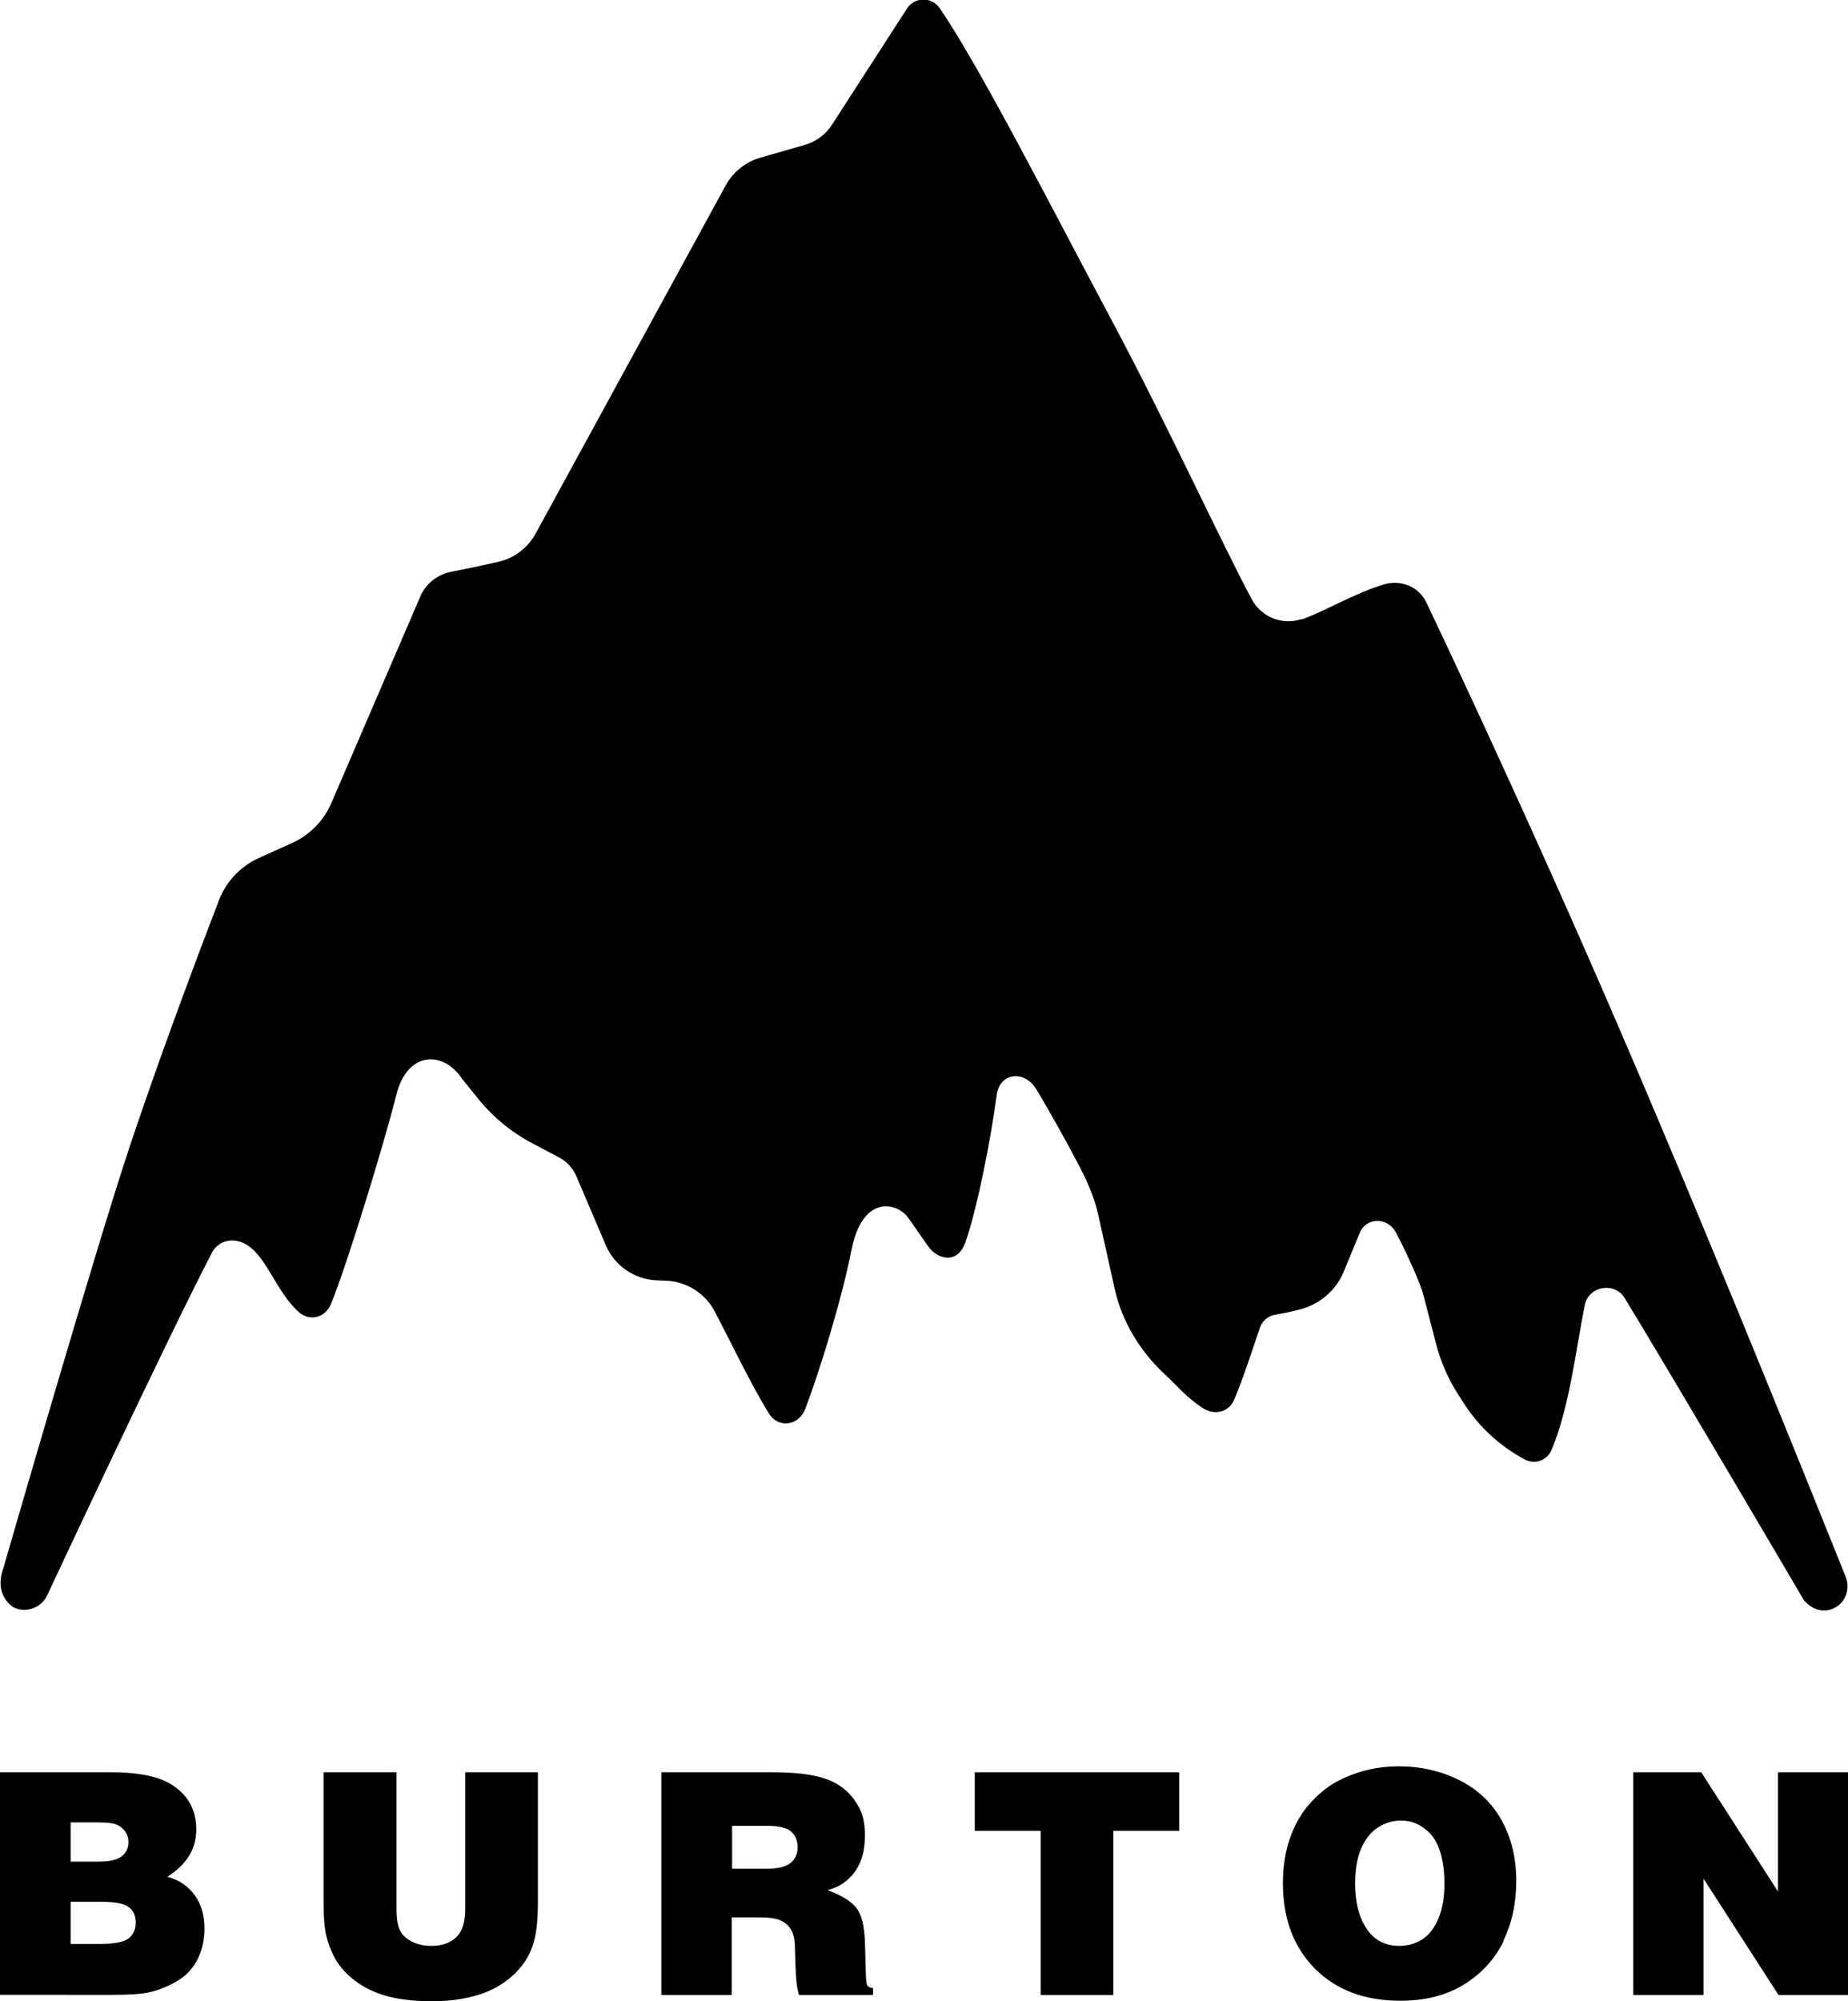 <?xml version="1.0" encoding="UTF-8"?>
<svg id="Vrstva_2" data-name="Vrstva 2" xmlns="http://www.w3.org/2000/svg" viewBox="0 0 144.16 156.06">
  <g id="Layer_1" data-name="Layer 1">
    <path d="M101.53,48.31c1.71-.59,4.17-2.06,6.43-2.74,1.34-.4,2.78.2,3.34,1.48,0,0,7.45,15.56,15.16,33.48,8.44,19.61,17.23,41.76,17.49,42.36.39.89.09,1.89-.63,2.37-1.01.67-2.03.23-2.62-.51,0,0-10.3-17.53-13.97-23.54-.77-1.26-2.8-.94-3.1.55-.65,3.15-1.19,8.03-2.6,11.31-.36.83-1.3,1.16-2.1.73h0c-1.91-1.02-3.54-2.51-4.71-4.33l-.45-.7c-.79-1.22-1.37-2.55-1.74-3.96l-.99-3.82c-.13-.51-.34-.99-.54-1.48-.38-.93-1.18-2.62-1.63-3.44-.64-1.16-2.29-1.16-2.8.07l-1.24,3.01c-.6,1.46-1.86,2.55-3.39,2.95-.92.25-1.36.3-2,.43-.54.1-.98.49-1.16,1.01-.5,1.49-1.35,4.09-2.01,5.62-.43.99-1.55,1.23-2.46.63-1.27-.83-2.08-1.82-2.86-2.54-1.98-1.82-3.42-4.15-4-6.77l-1.27-5.72c-.29-1.3-.81-2.52-1.42-3.7-.87-1.69-2.46-4.55-3.44-6.15-.92-1.49-2.84-1.27-3.07.48-.45,3.41-1.5,8.76-2.42,11.43-.62,1.8-2.08,1.35-2.75.58-.31-.35-1.45-2.08-1.78-2.5-.91-1.17-3.54-1.71-4.38,2.59-.73,3.72-2.46,9.39-3.6,12.37-.5,1.32-2.1,1.56-2.84.36-1.46-2.36-3.17-5.97-4.23-7.96-.75-1.42-2.2-2.33-3.8-2.39l-.72-.03c-1.74-.07-3.28-1.13-3.97-2.73l-2.3-5.39c-.27-.63-.75-1.15-1.36-1.47l-2.1-1.11c-1.66-.88-3.11-2.09-4.28-3.56l-1.14-1.41c-1.58-2.38-4.34-2.09-5.15,1.16-.98,3.9-3.87,13.33-5.11,16.35-.44,1.08-1.67,1.4-2.53.62-1.71-1.54-2.46-4.21-3.98-5.19-1.08-.7-2.28-.37-2.77.56-3.45,6.61-12.92,26.86-12.92,26.86-.68,1.18-2.17,1.22-2.8.64-1-.92-.86-2.07-.54-2.95,0,0,7.09-24.55,9.8-32.7,3-9.01,6.89-19.02,6.89-19.02.53-1.61,1.71-2.92,3.26-3.61l2.55-1.15c1.37-.62,2.46-1.72,3.06-3.1,1.73-4.01,5.17-11.99,6.94-16.11.43-1.01,1.34-1.73,2.41-1.94,1.39-.27,2.81-.58,3.73-.79,1.23-.29,2.28-1.11,2.88-2.22l14.81-27.12c.58-1.06,1.56-1.84,2.72-2.17l3.45-.99c.87-.25,1.63-.81,2.12-1.57l5.85-9.06c.59-.92,1.92-.94,2.54-.05,3.11,4.5,8.9,15.88,13.47,24.43,4.22,7.9,8.82,17.88,10.9,21.7.75,1.38,2.39,2.04,3.88,1.52ZM0,155.57v-17.37h8.6c2.14,0,3.72.31,4.73.93,1.32.81,1.98,1.98,1.98,3.53s-.75,2.72-2.25,3.69c.89.24,1.59.71,2.11,1.41s.78,1.57.78,2.61c0,.74-.12,1.42-.36,2.02s-.57,1.11-1.01,1.52c-.3.3-.73.58-1.29.86s-1.13.48-1.68.6-1.5.19-2.84.19H0ZM5.51,142.11v3.06h2.15c.88,0,1.49-.14,1.84-.42s.52-.65.52-1.1c0-.34-.1-.64-.31-.9s-.47-.44-.81-.53c-.25-.07-.77-.11-1.58-.11h-1.82ZM5.51,148.3v3.29h2.32c1.11,0,1.85-.15,2.21-.44s.55-.71.55-1.23-.18-.92-.54-1.2-1.1-.42-2.23-.42h-2.32ZM25.26,138.2h5.67v10.7c0,.71.09,1.25.26,1.61s.48.66.93.89.96.34,1.53.34c.84,0,1.49-.23,1.95-.68s.69-1.17.69-2.16v-10.7h5.67v10.14c0,1.28-.1,2.29-.3,3.03s-.53,1.4-.99,1.97-1.02,1.06-1.68,1.47-1.44.72-2.34.93-1.87.32-2.93.32c-1.23,0-2.29-.11-3.2-.32s-1.68-.53-2.34-.95-1.21-.9-1.65-1.47-.79-1.31-1.05-2.26c-.16-.6-.24-1.52-.24-2.77v-10.1ZM51.59,155.57v-17.37h8.49c1.19,0,2.19.06,2.99.19s1.47.33,1.99.6.97.62,1.33,1.04.63.86.81,1.33.27,1.06.27,1.76c0,.87-.14,1.6-.41,2.19s-.66,1.08-1.17,1.46c-.35.27-.8.48-1.34.62,1.12.42,1.88.89,2.27,1.41s.61,1.38.65,2.6l.08,2.74c.02.4.06.63.12.71.08.1.22.16.43.18v.54h-5.77c-.16-.47-.25-1.27-.28-2.41l-.04-1.28c0-.59-.1-1.05-.28-1.37s-.45-.57-.81-.74-.9-.25-1.63-.25h-2.21v6.05h-5.51ZM57.1,145.72h2.72c.88,0,1.5-.15,1.86-.45s.54-.71.54-1.22-.17-.94-.51-1.23-.95-.44-1.81-.44h-2.79v3.34ZM76.04,138.2h15.95v4.57h-5.14v12.8h-5.67v-12.8h-5.14v-4.57ZM117.3,151.36c-.67,1.38-1.69,2.51-3.06,3.37s-3.04,1.29-5.01,1.29c-2.78,0-5-.84-6.66-2.51s-2.49-3.89-2.49-6.66c0-1.32.19-2.51.57-3.57s.9-1.94,1.55-2.66,1.33-1.28,2.03-1.66,1.47-.69,2.29-.9,1.69-.32,2.59-.32c1.72,0,3.29.36,4.73,1.08s2.54,1.76,3.3,3.13c.76,1.37,1.14,2.94,1.14,4.72s-.34,3.3-1.01,4.69M109.15,151.74c.65,0,1.24-.16,1.77-.49s.96-.87,1.28-1.62.48-1.67.48-2.76c0-.78-.08-1.48-.23-2.09s-.37-1.1-.63-1.48-.62-.69-1.06-.95-.94-.38-1.5-.38c-.62,0-1.21.18-1.76.53s-.99.9-1.31,1.63-.48,1.65-.48,2.74c0,1.63.37,2.9,1.11,3.82.58.7,1.36,1.05,2.33,1.05ZM127.41,155.57v-17.37h5.3l5.99,9.3v-9.3h5.46v17.37h-5.42l-5.85-9.07v9.07h-5.47Z"/>
  </g>
</svg>